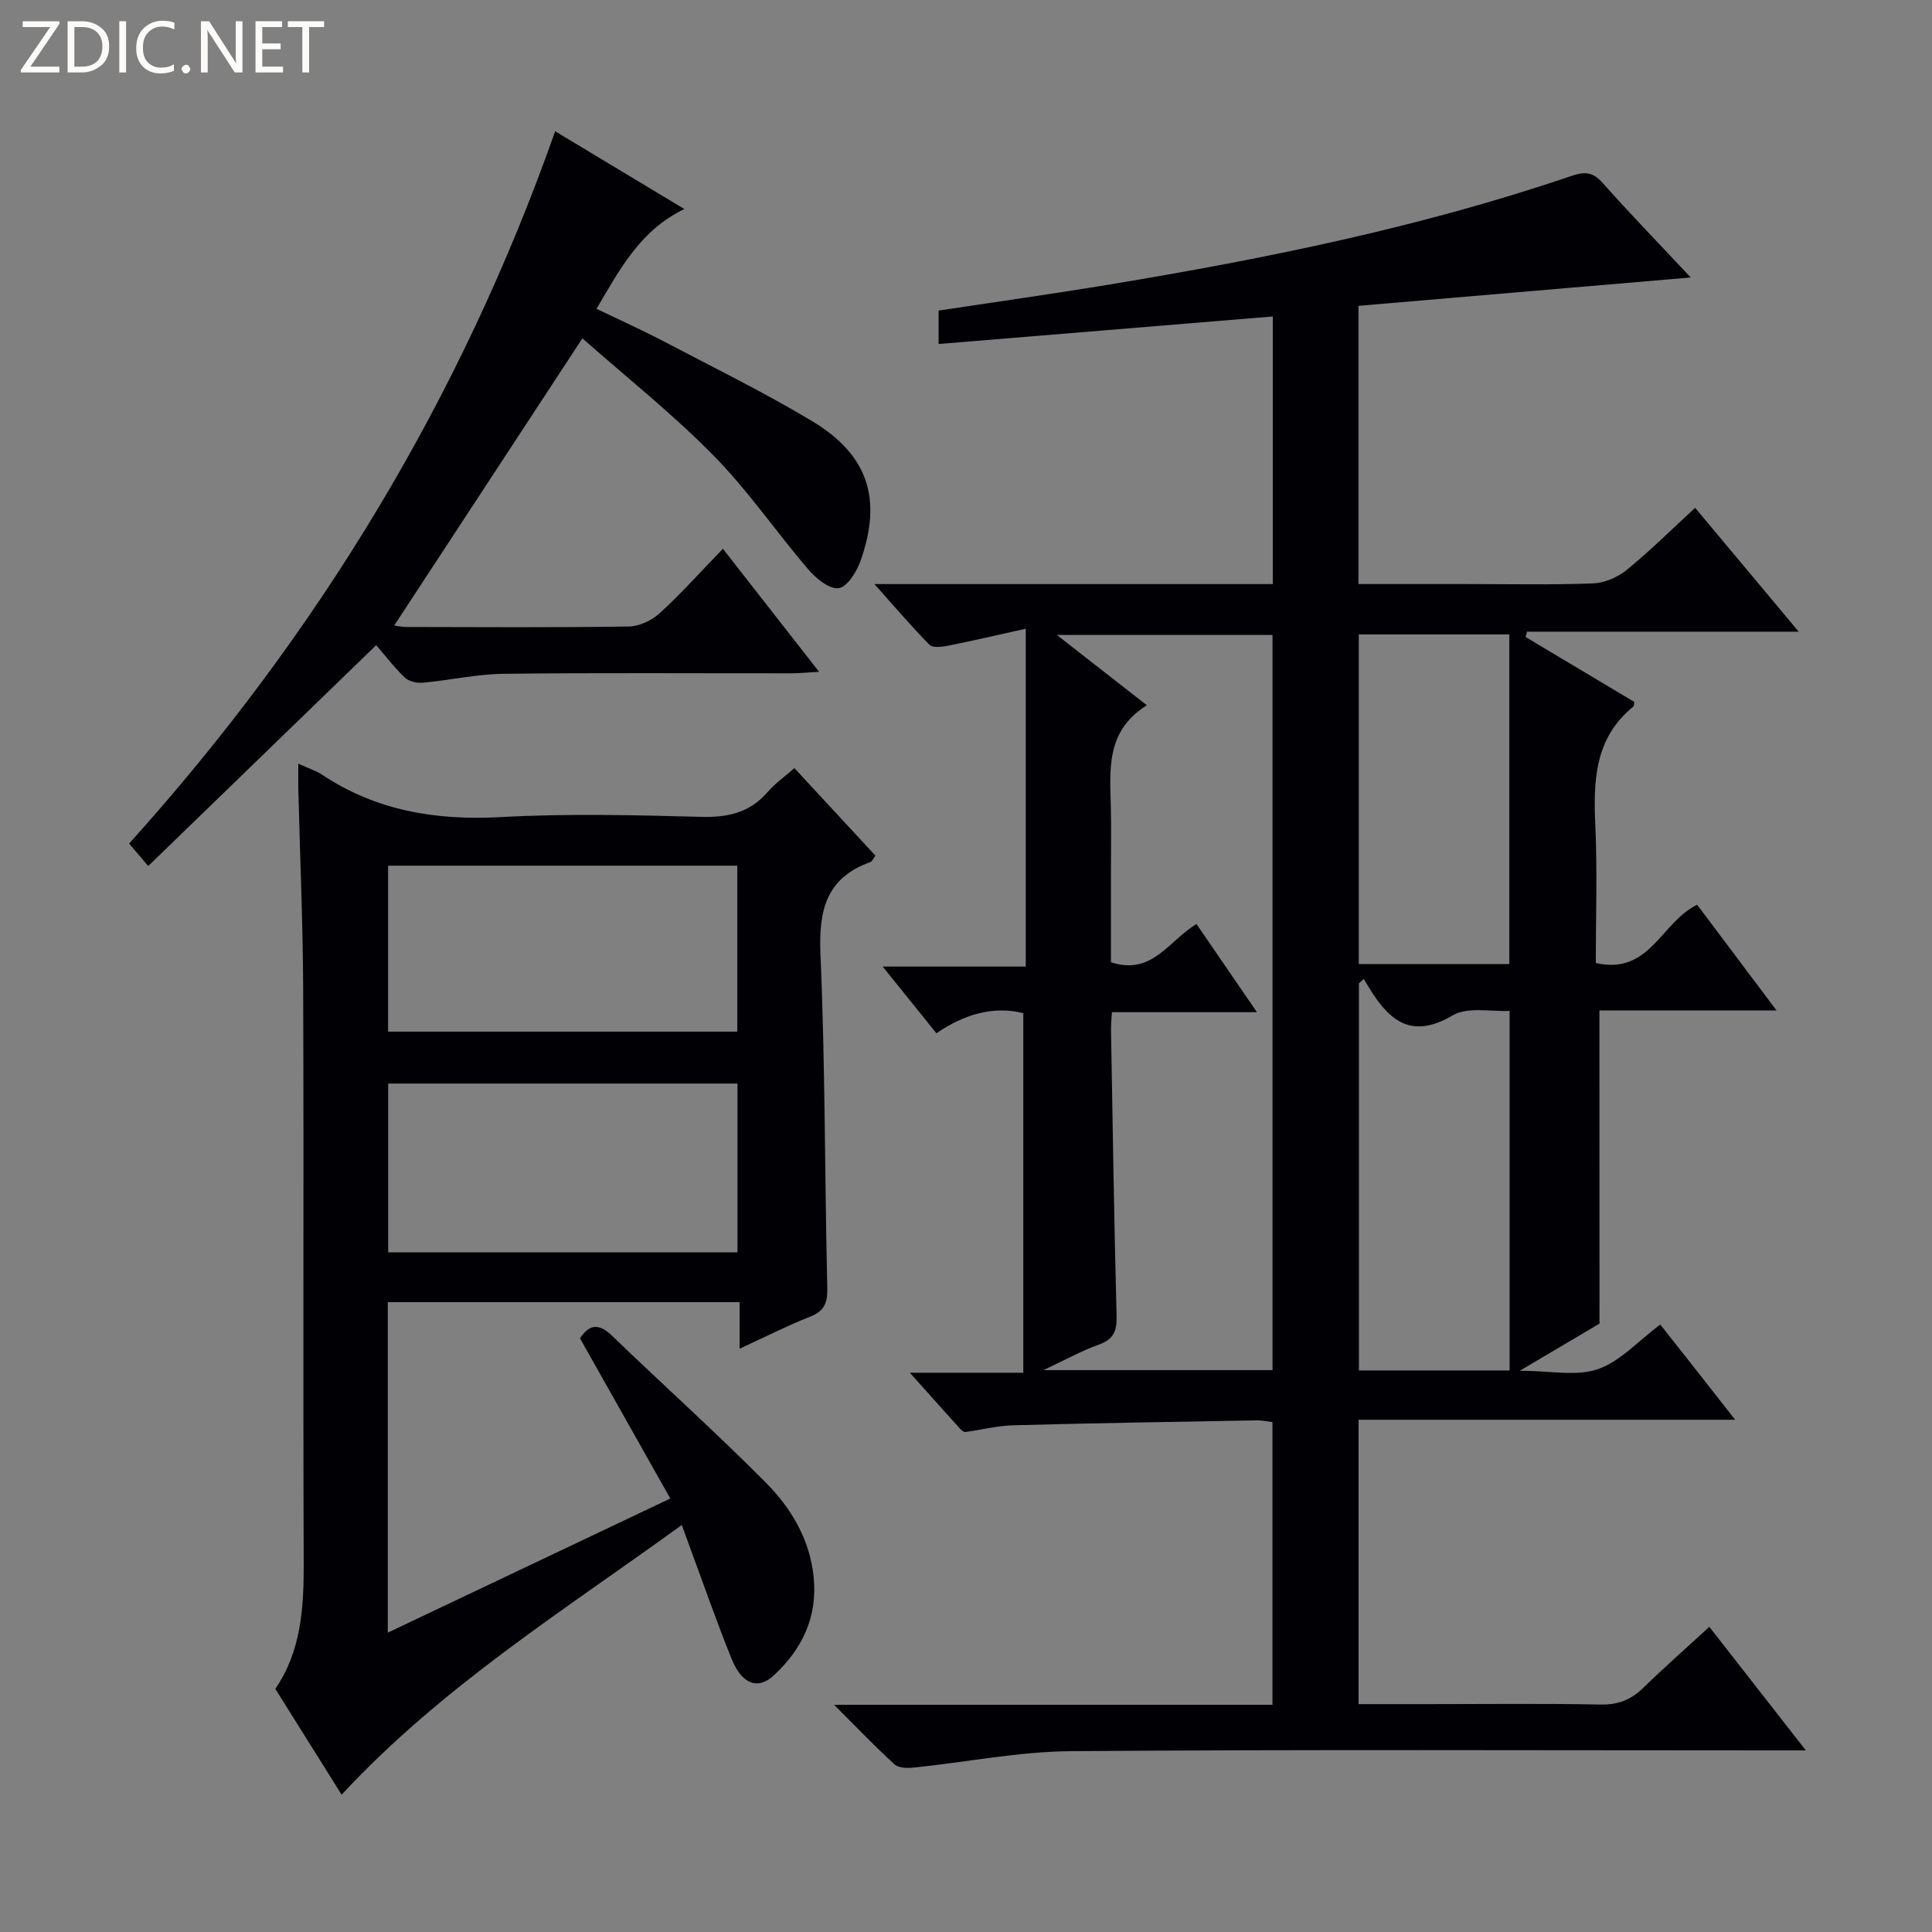 <svg enable-background="new 0 0 400 400" viewBox="0 0 400 400" xmlns="http://www.w3.org/2000/svg"><rect x="0" y="0" width="400" height="400" fill="#808080" stroke="none"/><g fill="#fcfbfa"><path d="m12.4 4.8-6.1 9h6v1.2h-8v-.5l6.1-8.9h-5.7v-1.2h7.6v.4z"/><path d="m14 15v-10.6h3c1.6 0 2.9.5 4 1.4s1.6 2.2 1.6 3.8-.5 3-1.6 3.9-2.4 1.5-4 1.5zm1.4-9.4v8.2h1.6c1.3 0 2.4-.4 3.1-1.1s1.1-1.8 1.1-3.1-.4-2.3-1.2-3-1.8-1-3.1-1z"/><path d="m26.1 4.4v10.6h-1.4v-10.6z"/><path d="m36.1 14.6c-.8.4-1.8.6-2.9.6-1.5 0-2.7-.5-3.6-1.4s-1.4-2.2-1.4-3.8c0-1.7.5-3.1 1.5-4.1s2.3-1.6 3.9-1.6c1 0 1.8.1 2.5.4v1.4c-.8-.4-1.6-.6-2.5-.6-1.2 0-2.1.4-2.9 1.2s-1.1 1.8-1.1 3.2c0 1.3.3 2.3 1 3s1.6 1.1 2.7 1.1c1 0 2-.2 2.7-.7v1.3z"/><path d="m37.6 14.3c0-.2.1-.5.3-.6s.4-.3.6-.3c.3 0 .5.1.6.3s.3.4.3.6-.1.4-.3.6-.4.3-.6.3c-.3 0-.5-.1-.6-.3s-.3-.4-.3-.6z"/><path d="m50.2 15h-1.6l-5.3-8.2c-.2-.2-.3-.5-.4-.7 0 .2.1.7.1 1.5v7.4h-1.4v-10.6h1.7l5.2 8.1c.2.4.4.6.4.7 0-.3-.1-.8-.1-1.5v-7.3h1.4z"/><path d="m58.6 15h-5.7v-10.6h5.5v1.2h-4.1v3.4h3.8v1.2h-3.8v3.6h4.3z"/><path d="m67.1 5.6h-3.1v9.4h-1.4v-9.4h-3v-1.2h7.5z"/></g><path d="m331.16 274.04c-4.57 2.7-9.84 5.82-16.51 9.76 6.38 0 11.75 1.2 16.17-.33 4.63-1.61 8.36-5.83 12.92-9.24 2.52 3.19 5.06 6.41 7.59 9.62 2.45 3.12 4.89 6.24 7.91 10.09-26.39 0-52.05 0-77.97 0v58.88h14.58c11.83 0 23.67-.15 35.49.09 3.64.07 6.32-.97 8.86-3.44 4.29-4.18 8.79-8.14 13.7-12.65 6.45 8.26 12.75 16.32 19.98 25.58-2.94 0-4.78 0-6.62 0-48.5 0-96.99-.21-145.48.16-10.87.08-21.72 2.28-32.59 3.4-1.32.14-3.14.1-3.99-.67-4.01-3.66-7.77-7.6-12.51-12.33h90.76c0-19.75 0-38.97 0-58.53-1.1-.13-2.21-.38-3.31-.36-16.81.3-33.61.57-50.42 1.02-3.29.09-6.56.96-9.86 1.39-.36.05-.87-.44-1.19-.79-3.22-3.56-6.41-7.14-10.3-11.48h23.49c0-25.06 0-49.6 0-74.45-6.19-1.53-12.23.21-17.98 4.17-3.75-4.66-7.17-8.9-11.13-13.81h29.62c0-23.26 0-45.95 0-69.95-5.57 1.24-10.79 2.46-16.05 3.51-1.26.25-3.19.5-3.87-.18-3.7-3.74-7.11-7.76-11.41-12.57h82.48c0-18.8 0-37.03 0-55.41-23.13 1.91-45.95 3.79-69.19 5.7 0-2.39 0-4.45 0-6.92 11.69-1.77 23.64-3.45 35.54-5.42 32.29-5.35 64.31-11.85 95.37-22.42 2.69-.92 4.43-.98 6.49 1.33 5.85 6.57 11.98 12.89 18.32 19.66-23.18 1.98-45.89 3.91-68.79 5.87v57.6h22.03c8.83 0 17.67.19 26.49-.13 2.38-.09 5.1-1.24 6.97-2.76 4.77-3.87 9.14-8.23 14.21-12.89 7.05 8.43 13.93 16.66 21.44 25.64-19.28 0-37.76 0-56.24 0-.1.37-.21.73-.31 1.1 7.56 4.51 15.12 9.03 22.52 13.45-.1.6-.07.84-.16.92-8.1 6.54-8.34 15.42-7.91 24.8.42 9.43.09 18.9.09 28.33 11.2 2.54 13.44-8.37 20.98-12.07 5.08 6.76 10.41 13.85 16.44 21.89-12.92 0-24.77 0-36.67 0 .02 21.7.02 42.74.02 64.84zm-83.44-82.73c4.06 5.92 7.93 11.58 12.51 18.25-10.85 0-20.41 0-30.02 0-.09 1.61-.21 2.6-.19 3.59.35 19.79.64 39.59 1.16 59.37.08 3.15-.69 4.81-3.74 5.89-3.51 1.25-6.81 3.1-11.4 5.26h47.42c0-51.02 0-101.7 0-152.21-14.82 0-29.26 0-44.65 0 6.53 5.1 12.23 9.56 18.64 14.56-8.73 5.43-7.6 13.66-7.45 21.63.08 4.16.01 8.33.01 12.49v19.08c8.54 2.81 11.89-4.41 17.71-7.91zm34.63 11.38c-.33.3-.66.6-1 .9v80.15h31.2c0-24.77 0-49.27 0-74.45-3.8.21-8.68-.91-11.81.94-8.07 4.77-12.71 1.54-16.85-5.03-.52-.84-1.02-1.68-1.54-2.51zm30.14-3.1c0-22.89 0-45.53 0-68.24-11.15 0-21.19 0-31.17 0v68.24z" fill="#010105"/><path d="m61.76 158.11c2.25 1.03 3.7 1.47 4.92 2.28 11.27 7.5 23.62 9.51 37.02 8.78 13.79-.76 27.66-.41 41.48-.05 5.52.14 10.05-.85 13.74-5.13 1.51-1.75 3.46-3.12 5.55-4.96 5.61 6.06 11.18 12.08 16.79 18.13-.48.62-.69 1.19-1.06 1.32-9.22 3.3-10.72 10.07-10.33 19.15.99 22.95.87 45.95 1.41 68.92.07 3.11-.52 4.86-3.55 6.05-4.76 1.88-9.34 4.21-14.6 6.63 0-3.43 0-6.32 0-9.63-24.49 0-48.52 0-72.84 0v68.42c19.41-9.22 38.56-18.31 58.49-27.77-6.32-11.22-12.48-22.13-18.7-33.17 1.97-2.96 3.92-3.14 6.65-.51 10.53 10.15 21.44 19.93 31.74 30.3 5.29 5.32 9.19 11.77 9.99 19.65.84 8.3-2.4 14.94-8.27 20.37-3.29 3.05-6.59 1.8-8.7-3.4-3.06-7.54-5.72-15.23-8.55-22.86-.51-1.38-1.01-2.77-1.78-4.9-24.35 17.67-49.64 33.43-70.43 55.84-4.4-7.01-8.96-14.29-13.73-21.91 5.35-7.79 5.91-16.76 5.88-26.02-.15-39.5.03-78.99-.11-118.49-.05-13.98-.67-27.95-1.01-41.93-.03-1.48 0-2.95 0-5.11zm90.93 66.23c-24.42 0-48.32 0-72.32 0v34.94h72.32c0-11.72 0-23.13 0-34.94zm-72.34-45.11v34.36h72.3c0-11.65 0-22.9 0-34.36-24.17 0-48.06 0-72.3 0z" fill="#010105"/><path d="m114.94 27.18c8.62 5.19 17.54 10.56 26.75 16.1-9.12 4.38-13.31 12.38-18.19 20.66 4.74 2.28 9.38 4.36 13.88 6.72 10.29 5.39 20.74 10.53 30.69 16.49 11.67 6.99 14.63 16.11 10.1 28.96-.8 2.26-2.73 5.39-4.52 5.66-1.88.29-4.67-1.98-6.25-3.82-6.7-7.81-12.54-16.42-19.74-23.71-8.61-8.73-18.29-16.42-27.08-24.19-13.16 20.08-26.03 39.72-38.96 59.45.23.03 1.4.3 2.57.31 15.33.03 30.65.13 45.98-.1 2.18-.03 4.77-1.25 6.41-2.75 4.42-4.03 8.42-8.52 13.09-13.34 6.65 8.5 12.94 16.56 19.91 25.47-2.45.14-4.13.31-5.81.31-19.82.02-39.65-.13-59.47.1-5.59.07-11.16 1.33-16.75 1.85-1.22.11-2.87-.25-3.71-1.04-2.16-2.04-3.97-4.44-5.95-6.74-16.07 15.57-31.44 30.47-47.2 45.73-1.59-1.86-2.65-3.11-3.96-4.65 39.04-43.31 68.73-92.18 88.21-147.47z" fill="#010105"/></svg>